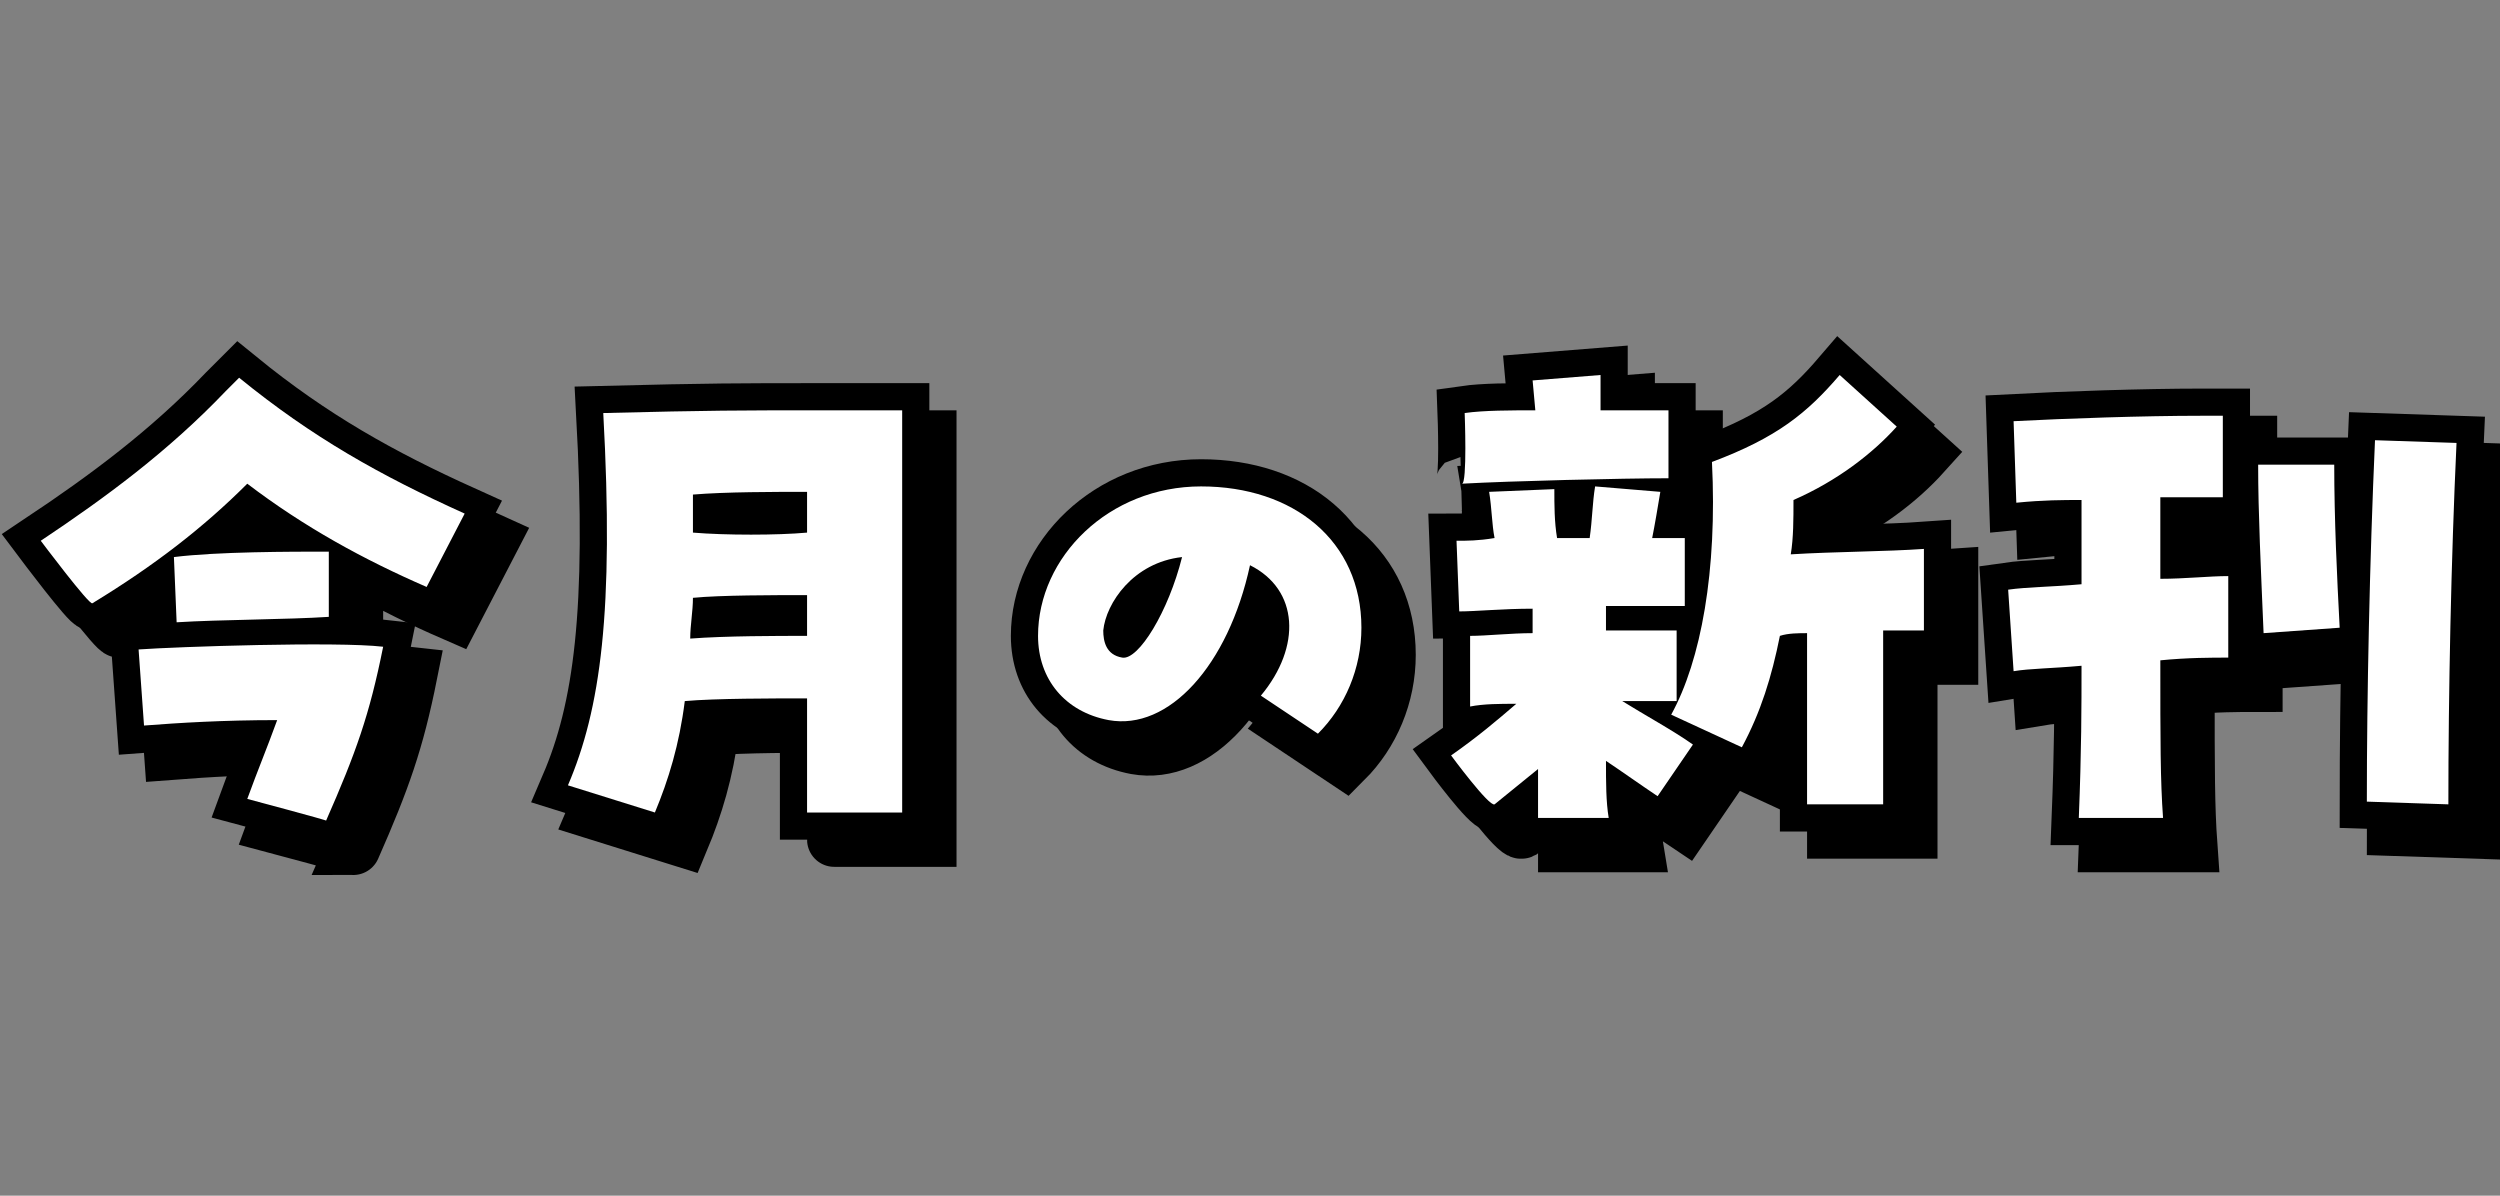 <?xml version="1.0" encoding="utf-8"?>
<!-- Generator: Adobe Illustrator 28.1.0, SVG Export Plug-In . SVG Version: 6.00 Build 0)  -->
<svg version="1.1" id="b" xmlns="http://www.w3.org/2000/svg" xmlns:xlink="http://www.w3.org/1999/xlink" x="0px" y="0px"
	 viewBox="0 0 92 44" style="enable-background:new 0 0 92 44;" xml:space="preserve">
<rect x="0" y="0" width="92" height="44" fill="#808080" stroke="none"/>
<style type="text/css">
	.st0{fill:none;stroke:#000000;stroke-width:2;stroke-miterlimit:10;}
	.st1{fill:#FFFFFF;}
</style>
<g id="c">
	<g>
		<g>
			<path class="st0" d="M2.5,20.9c2.4-1.6,4.7-3.3,6.8-5.5l0.5-0.5c2.7,2.2,5.2,3.6,8.3,5l-1.4,2.7c-2.3-1-4.5-2.2-6.6-3.8
				c-1.6,1.6-3.4,3-5.7,4.4C4.3,23.3,2.5,20.9,2.5,20.9z M10.1,30.4c0.4-1.1,0.7-1.8,1.1-2.9c-2,0-3.6,0.1-4.9,0.2l-0.2-2.8
				c1.4-0.1,7.3-0.3,9-0.1c-0.5,2.5-1,3.9-2.1,6.4C13.1,31.2,10.1,30.4,10.1,30.4z M7.4,21.5c1.6-0.2,4.3-0.2,5.7-0.2v2.4
				c-1.5,0.1-4,0.1-5.6,0.2C7.5,23.9,7.4,21.5,7.4,21.5z"/>
			<path class="st0" d="M30.7,26.7c-1.2,0-3.4,0-4.5,0.1c-0.2,1.6-0.6,2.9-1.1,4.1l-3.2-1c1.2-2.8,1.7-6.4,1.3-13.7
				c4-0.1,5-0.1,7.9-0.1c1.2,0,2.3,0,3.1,0c0,1.4,0,3.2,0,5.1c0,3.7,0,7.7,0,9.7h-3.5C30.7,30.9,30.7,26.7,30.7,26.7z M30.7,24.4
				v-1.5c-1.2,0-3.2,0-4.2,0.1c0,0.5-0.1,1-0.1,1.5C27.7,24.4,29.6,24.4,30.7,24.4z M30.7,20.6v-1.5c-1.2,0-3,0-4.2,0.1
				c0,0.5,0,1,0,1.4C27.7,20.7,29.6,20.7,30.7,20.6z"/>
			<path class="st0" d="M47.4,26.6c1.5-1.8,1.4-3.9-0.4-4.8c-0.8,3.7-3,6.1-5.2,5.7c-1.6-0.3-2.6-1.5-2.6-3.1c0-2.9,2.6-5.5,6-5.5
				s5.9,2,5.9,5.2c0,1.5-0.6,2.9-1.6,3.9L47.4,26.6L47.4,26.6z M44.5,21.5c-1.8,0.2-2.8,1.7-2.9,2.7c0,0.4,0.1,0.9,0.7,1
				C42.9,25.3,44,23.5,44.5,21.5z"/>
			<path class="st0" d="M54.4,28.8c1-0.7,1.7-1.3,2.4-1.9c-0.6,0-1.2,0-1.7,0.1v-2.6c0.6,0,1.5-0.1,2.3-0.1c0-0.3,0-0.6,0-0.9
				c-1.1,0-2.1,0.1-2.7,0.1l-0.1-2.6c0.4,0,0.8,0,1.4-0.1c-0.1-0.5-0.1-1.1-0.2-1.7l2.4-0.1c0,0.6,0,1.2,0.1,1.8c0.4,0,0.8,0,1.2,0
				c0.1-0.7,0.1-1.3,0.2-1.9l2.4,0.2c-0.1,0.6-0.2,1.2-0.3,1.7H63v2.5c-0.7,0-1.8,0-2.9,0c0,0.3,0,0.6,0,0.9c1.1,0,2.1,0,2.6,0v2.6
				c-0.5,0-1.3,0-2,0c0.8,0.5,1.9,1.1,2.6,1.6L62,30.3c-0.6-0.4-1.3-0.9-1.9-1.3c0,0.8,0,1.5,0.1,2.1h-2.6c0-0.4,0-1.1,0-1.8
				c-0.5,0.4-1.1,0.9-1.6,1.3C55.8,30.7,54.4,28.8,54.4,28.8z M54.9,16.2c0.7-0.1,1.7-0.1,2.6-0.1L57.4,15l2.5-0.2
				c0,0.4,0,0.8,0,1.3c1,0,1.9,0,2.5,0v2.5c-1.7,0-5.8,0.1-7.6,0.2L54.9,16.2z M62.5,27.3c1.1-2,1.7-5.3,1.5-9.3
				c2.4-0.9,3.5-1.8,4.7-3.2l2.1,1.9c-0.9,1-2.2,2-3.8,2.7c0,0.7,0,1.4-0.1,2c1.6-0.1,3.5-0.1,4.9-0.2v3c-0.4,0-1,0-1.5,0
				c0,2.1,0,3.9,0,6.4h-2.8c0-2.4,0-4.4,0-6.3c-0.3,0-0.7,0-1,0.1c-0.3,1.5-0.7,2.8-1.4,4.1L62.5,27.3z"/>
			<path class="st0" d="M77.6,25.5c-1.1,0.1-1.9,0.1-2.5,0.2l-0.2-3c0.7-0.1,1.6-0.1,2.7-0.2c0-0.4,0-2.4,0-3.1
				c-0.7,0-1.4,0-2.4,0.1l-0.1-3c1.9-0.1,4.8-0.2,6.9-0.2h0.8v3c-0.6,0-1.4,0-2.3,0v3c0.9,0,1.8-0.1,2.5-0.1v3c-0.6,0-1.5,0-2.5,0.1
				c0,3,0,4.4,0.1,5.8h-3.1C77.6,28.6,77.6,27,77.6,25.5z M84.1,18.1h2.8c0,2,0.1,4.1,0.2,6l-2.8,0.2C84.2,21.9,84.1,19.9,84.1,18.1
				z M88.1,30.5c0-3.9,0.1-8.8,0.3-13.3l3,0.1c-0.2,4.3-0.3,9.2-0.3,13.3L88.1,30.5z"/>
		</g>
		<g>
			<path d="M2.5,20.9c2.4-1.6,4.7-3.3,6.8-5.5l0.5-0.5c2.7,2.2,5.2,3.6,8.3,5l-1.4,2.7c-2.3-1-4.5-2.2-6.6-3.8
				c-1.6,1.6-3.4,3-5.7,4.4C4.3,23.3,2.5,20.9,2.5,20.9z M10.1,30.4c0.4-1.1,0.7-1.8,1.1-2.9c-2,0-3.6,0.1-4.9,0.2l-0.2-2.8
				c1.4-0.1,7.3-0.3,9-0.1c-0.5,2.5-1,3.9-2.1,6.4C13.1,31.2,10.1,30.4,10.1,30.4z M7.4,21.5c1.6-0.2,4.3-0.2,5.7-0.2v2.4
				c-1.5,0.1-4,0.1-5.6,0.2C7.5,23.9,7.4,21.5,7.4,21.5z"/>
			<path d="M30.7,26.7c-1.2,0-3.4,0-4.5,0.1c-0.2,1.6-0.6,2.9-1.1,4.1l-3.2-1c1.2-2.8,1.7-6.4,1.3-13.7c4-0.1,5-0.1,7.9-0.1
				c1.2,0,2.3,0,3.1,0c0,1.4,0,3.2,0,5.1c0,3.7,0,7.7,0,9.7h-3.5C30.7,30.9,30.7,26.7,30.7,26.7z M30.7,24.4v-1.5
				c-1.2,0-3.2,0-4.2,0.1c0,0.5-0.1,1-0.1,1.5C27.7,24.4,29.6,24.4,30.7,24.4z M30.7,20.6v-1.5c-1.2,0-3,0-4.2,0.1c0,0.5,0,1,0,1.4
				C27.7,20.7,29.6,20.7,30.7,20.6z"/>
			<path d="M47.4,26.6c1.5-1.8,1.4-3.9-0.4-4.8c-0.8,3.7-3,6.1-5.2,5.7c-1.6-0.3-2.6-1.5-2.6-3.1c0-2.9,2.6-5.5,6-5.5s5.9,2,5.9,5.2
				c0,1.5-0.6,2.9-1.6,3.9L47.4,26.6L47.4,26.6z M44.5,21.5c-1.8,0.2-2.8,1.7-2.9,2.7c0,0.4,0.1,0.9,0.7,1
				C42.9,25.3,44,23.5,44.5,21.5z"/>
			<path d="M54.4,28.8c1-0.7,1.7-1.3,2.4-1.9c-0.6,0-1.2,0-1.7,0.1v-2.6c0.6,0,1.5-0.1,2.3-0.1c0-0.3,0-0.6,0-0.9
				c-1.1,0-2.1,0.1-2.7,0.1l-0.1-2.6c0.4,0,0.8,0,1.4-0.1c-0.1-0.5-0.1-1.1-0.2-1.7l2.4-0.1c0,0.6,0,1.2,0.1,1.8c0.4,0,0.8,0,1.2,0
				c0.1-0.7,0.1-1.3,0.2-1.9l2.4,0.2c-0.1,0.6-0.2,1.2-0.3,1.7H63v2.5c-0.7,0-1.8,0-2.9,0c0,0.3,0,0.6,0,0.9c1.1,0,2.1,0,2.6,0v2.6
				c-0.5,0-1.3,0-2,0c0.8,0.5,1.9,1.1,2.6,1.6L62,30.3c-0.6-0.4-1.3-0.9-1.9-1.3c0,0.8,0,1.5,0.1,2.1h-2.6c0-0.4,0-1.1,0-1.8
				c-0.5,0.4-1.1,0.9-1.6,1.3C55.8,30.7,54.4,28.8,54.4,28.8z M54.9,16.2c0.7-0.1,1.7-0.1,2.6-0.1L57.4,15l2.5-0.2
				c0,0.4,0,0.8,0,1.3c1,0,1.9,0,2.5,0v2.5c-1.7,0-5.8,0.1-7.6,0.2L54.9,16.2z M62.5,27.3c1.1-2,1.7-5.3,1.5-9.3
				c2.4-0.9,3.5-1.8,4.7-3.2l2.1,1.9c-0.9,1-2.2,2-3.8,2.7c0,0.7,0,1.4-0.1,2c1.6-0.1,3.5-0.1,4.9-0.2v3c-0.4,0-1,0-1.5,0
				c0,2.1,0,3.9,0,6.4h-2.8c0-2.4,0-4.4,0-6.3c-0.3,0-0.7,0-1,0.1c-0.3,1.5-0.7,2.8-1.4,4.1L62.5,27.3z"/>
			<path d="M77.6,25.5c-1.1,0.1-1.9,0.1-2.5,0.2l-0.2-3c0.7-0.1,1.6-0.1,2.7-0.2c0-0.4,0-2.4,0-3.1c-0.7,0-1.4,0-2.4,0.1l-0.1-3
				c1.9-0.1,4.8-0.2,6.9-0.2h0.8v3c-0.6,0-1.4,0-2.3,0v3c0.9,0,1.8-0.1,2.5-0.1v3c-0.6,0-1.5,0-2.5,0.1c0,3,0,4.4,0.1,5.8h-3.1
				C77.6,28.6,77.6,27,77.6,25.5z M84.1,18.1h2.8c0,2,0.1,4.1,0.2,6l-2.8,0.2C84.2,21.9,84.1,19.9,84.1,18.1z M88.1,30.5
				c0-3.9,0.1-8.8,0.3-13.3l3,0.1c-0.2,4.3-0.3,9.2-0.3,13.3L88.1,30.5z"/>
		</g>
		<g>
			<path class="st0" d="M1.5,19.9c2.4-1.6,4.7-3.3,6.8-5.5l0.5-0.5c2.7,2.2,5.2,3.6,8.3,5l-1.4,2.7c-2.3-1-4.5-2.2-6.6-3.8
				c-1.6,1.6-3.4,3-5.7,4.4C3.3,22.3,1.5,19.9,1.5,19.9z M9.1,29.4c0.4-1.1,0.7-1.8,1.1-2.9c-2,0-3.6,0.1-4.9,0.2l-0.2-2.8
				c1.4-0.1,7.3-0.3,9-0.1c-0.5,2.5-1,3.9-2.1,6.4C12.1,30.2,9.1,29.4,9.1,29.4z M6.4,20.5c1.6-0.2,4.3-0.2,5.7-0.2v2.4
				c-1.5,0.1-4,0.1-5.6,0.2C6.5,22.9,6.4,20.5,6.4,20.5z"/>
			<path class="st0" d="M29.7,25.7c-1.2,0-3.4,0-4.5,0.1c-0.2,1.6-0.6,2.9-1.1,4.1l-3.2-1c1.2-2.8,1.7-6.4,1.3-13.7
				c4-0.1,5-0.1,7.9-0.1c1.2,0,2.3,0,3.1,0c0,1.4,0,3.2,0,5.1c0,3.7,0,7.7,0,9.7h-3.5C29.7,29.9,29.7,25.7,29.7,25.7z M29.7,23.4
				v-1.5c-1.2,0-3.2,0-4.2,0.1c0,0.5-0.1,1-0.1,1.5C26.7,23.4,28.6,23.4,29.7,23.4z M29.7,19.6v-1.5c-1.2,0-3,0-4.2,0.1
				c0,0.5,0,1,0,1.4C26.7,19.7,28.6,19.7,29.7,19.6z"/>
			<path class="st0" d="M46.4,25.6c1.5-1.8,1.4-3.9-0.4-4.8c-0.8,3.7-3,6.1-5.2,5.7c-1.6-0.3-2.6-1.5-2.6-3.1c0-2.9,2.6-5.5,6-5.5
				s5.9,2,5.9,5.2c0,1.5-0.6,2.9-1.6,3.9L46.4,25.6L46.4,25.6z M43.5,20.5c-1.8,0.2-2.8,1.7-2.9,2.7c0,0.4,0.1,0.9,0.7,1
				C41.9,24.3,43,22.5,43.5,20.5z"/>
			<path class="st0" d="M53.4,27.8c1-0.7,1.7-1.3,2.4-1.9c-0.6,0-1.2,0-1.7,0.1v-2.6c0.6,0,1.5-0.1,2.3-0.1c0-0.3,0-0.6,0-0.9
				c-1.1,0-2.1,0.1-2.7,0.1l-0.1-2.6c0.4,0,0.8,0,1.4-0.1c-0.1-0.5-0.1-1.1-0.2-1.7l2.4-0.1c0,0.6,0,1.2,0.1,1.8c0.4,0,0.8,0,1.2,0
				c0.1-0.7,0.1-1.3,0.2-1.9l2.4,0.2c-0.1,0.6-0.2,1.2-0.3,1.7H62v2.5c-0.7,0-1.8,0-2.9,0c0,0.3,0,0.6,0,0.9c1.1,0,2.1,0,2.6,0v2.6
				c-0.5,0-1.3,0-2,0c0.8,0.5,1.9,1.1,2.6,1.6L61,29.3c-0.6-0.4-1.3-0.9-1.9-1.3c0,0.8,0,1.5,0.1,2.1h-2.6c0-0.4,0-1.1,0-1.8
				c-0.5,0.4-1.1,0.9-1.6,1.3C54.8,29.7,53.4,27.8,53.4,27.8z M53.9,15.2c0.7-0.1,1.7-0.1,2.6-0.1L56.4,14l2.5-0.2
				c0,0.4,0,0.8,0,1.3c1,0,1.9,0,2.5,0v2.5c-1.7,0-5.8,0.1-7.6,0.2C54,17.8,53.9,15.2,53.9,15.2z M61.5,26.3c1.1-2,1.7-5.3,1.5-9.3
				c2.4-0.9,3.5-1.8,4.7-3.2l2.1,1.9c-0.9,1-2.2,2-3.8,2.7c0,0.7,0,1.4-0.1,2c1.6-0.1,3.5-0.1,4.9-0.2v3c-0.4,0-1,0-1.5,0
				c0,2.1,0,3.9,0,6.4h-2.8c0-2.4,0-4.4,0-6.3c-0.3,0-0.7,0-1,0.1c-0.3,1.5-0.7,2.8-1.4,4.1L61.5,26.3z"/>
			<path class="st0" d="M76.6,24.5c-1.1,0.1-1.9,0.1-2.5,0.2l-0.2-3c0.7-0.1,1.6-0.1,2.7-0.2c0-0.4,0-2.4,0-3.1
				c-0.7,0-1.4,0-2.4,0.1l-0.1-3c1.9-0.1,4.8-0.2,6.9-0.2h0.8v3c-0.6,0-1.4,0-2.3,0v3c0.9,0,1.8-0.1,2.5-0.1v3c-0.6,0-1.5,0-2.5,0.1
				c0,3,0,4.4,0.1,5.8h-3.1C76.6,27.6,76.6,26,76.6,24.5z M83.1,17.1h2.8c0,2,0.1,4.1,0.2,6l-2.8,0.2C83.2,20.9,83.1,18.9,83.1,17.1
				z M87.1,29.5c0-3.9,0.1-8.8,0.3-13.3l3,0.1c-0.2,4.3-0.3,9.2-0.3,13.3L87.1,29.5z"/>
		</g>
		<g>
			<path class="st1" d="M1.5,19.9c2.4-1.6,4.7-3.3,6.8-5.5l0.5-0.5c2.7,2.2,5.2,3.6,8.3,5l-1.4,2.7c-2.3-1-4.5-2.2-6.6-3.8
				c-1.6,1.6-3.4,3-5.7,4.4C3.3,22.3,1.5,19.9,1.5,19.9z M9.1,29.4c0.4-1.1,0.7-1.8,1.1-2.9c-2,0-3.6,0.1-4.9,0.2l-0.2-2.8
				c1.4-0.1,7.3-0.3,9-0.1c-0.5,2.5-1,3.9-2.1,6.4C12.1,30.2,9.1,29.4,9.1,29.4z M6.4,20.5c1.6-0.2,4.3-0.2,5.7-0.2v2.4
				c-1.5,0.1-4,0.1-5.6,0.2C6.5,22.9,6.4,20.5,6.4,20.5z"/>
			<path class="st1" d="M29.7,25.7c-1.2,0-3.4,0-4.5,0.1c-0.2,1.6-0.6,2.9-1.1,4.1l-3.2-1c1.2-2.8,1.7-6.4,1.3-13.7
				c4-0.1,5-0.1,7.9-0.1c1.2,0,2.3,0,3.1,0c0,1.4,0,3.2,0,5.1c0,3.7,0,7.7,0,9.7h-3.5C29.7,29.9,29.7,25.7,29.7,25.7z M29.7,23.4
				v-1.5c-1.2,0-3.2,0-4.2,0.1c0,0.5-0.1,1-0.1,1.5C26.7,23.4,28.6,23.4,29.7,23.4z M29.7,19.6v-1.5c-1.2,0-3,0-4.2,0.1
				c0,0.5,0,1,0,1.4C26.7,19.7,28.6,19.7,29.7,19.6z"/>
			<path class="st1" d="M46.4,25.6c1.5-1.8,1.4-3.9-0.4-4.8c-0.8,3.7-3,6.1-5.2,5.7c-1.6-0.3-2.6-1.5-2.6-3.1c0-2.9,2.6-5.5,6-5.5
				s5.9,2,5.9,5.2c0,1.5-0.6,2.9-1.6,3.9L46.4,25.6L46.4,25.6z M43.5,20.5c-1.8,0.2-2.8,1.7-2.9,2.7c0,0.4,0.1,0.9,0.7,1
				C41.9,24.3,43,22.5,43.5,20.5z"/>
			<path class="st1" d="M53.4,27.8c1-0.7,1.7-1.3,2.4-1.9c-0.6,0-1.2,0-1.7,0.1v-2.6c0.6,0,1.5-0.1,2.3-0.1c0-0.3,0-0.6,0-0.9
				c-1.1,0-2.1,0.1-2.7,0.1l-0.1-2.6c0.4,0,0.8,0,1.4-0.1c-0.1-0.5-0.1-1.1-0.2-1.7l2.4-0.1c0,0.6,0,1.2,0.1,1.8c0.4,0,0.8,0,1.2,0
				c0.1-0.7,0.1-1.3,0.2-1.9l2.4,0.2c-0.1,0.6-0.2,1.2-0.3,1.7H62v2.5c-0.7,0-1.8,0-2.9,0c0,0.3,0,0.6,0,0.9c1.1,0,2.1,0,2.6,0v2.6
				c-0.5,0-1.3,0-2,0c0.8,0.5,1.9,1.1,2.6,1.6L61,29.3c-0.6-0.4-1.3-0.9-1.9-1.3c0,0.8,0,1.5,0.1,2.1h-2.6c0-0.4,0-1.1,0-1.8
				c-0.5,0.4-1.1,0.9-1.6,1.3C54.8,29.7,53.4,27.8,53.4,27.8z M53.9,15.2c0.7-0.1,1.7-0.1,2.6-0.1L56.4,14l2.5-0.2
				c0,0.4,0,0.8,0,1.3c1,0,1.9,0,2.5,0v2.5c-1.7,0-5.8,0.1-7.6,0.2C54,17.8,53.9,15.2,53.9,15.2z M61.5,26.3c1.1-2,1.7-5.3,1.5-9.3
				c2.4-0.9,3.5-1.8,4.7-3.2l2.1,1.9c-0.9,1-2.2,2-3.8,2.7c0,0.7,0,1.4-0.1,2c1.6-0.1,3.5-0.1,4.9-0.2v3c-0.4,0-1,0-1.5,0
				c0,2.1,0,3.9,0,6.4h-2.8c0-2.4,0-4.4,0-6.3c-0.3,0-0.7,0-1,0.1c-0.3,1.5-0.7,2.8-1.4,4.1L61.5,26.3z"/>
			<path class="st1" d="M76.6,24.5c-1.1,0.1-1.9,0.1-2.5,0.2l-0.2-3c0.7-0.1,1.6-0.1,2.7-0.2c0-0.4,0-2.4,0-3.1
				c-0.7,0-1.4,0-2.4,0.1l-0.1-3c1.9-0.1,4.8-0.2,6.9-0.2h0.8v3c-0.6,0-1.4,0-2.3,0v3c0.9,0,1.8-0.1,2.5-0.1v3c-0.6,0-1.5,0-2.5,0.1
				c0,3,0,4.4,0.1,5.8h-3.1C76.6,27.6,76.6,26,76.6,24.5z M83.1,17.1h2.8c0,2,0.1,4.1,0.2,6l-2.8,0.2C83.2,20.9,83.1,18.9,83.1,17.1
				z M87.1,29.5c0-3.9,0.1-8.8,0.3-13.3l3,0.1c-0.2,4.3-0.3,9.2-0.3,13.3L87.1,29.5z"/>
		</g>
	</g>
</g>
</svg>

